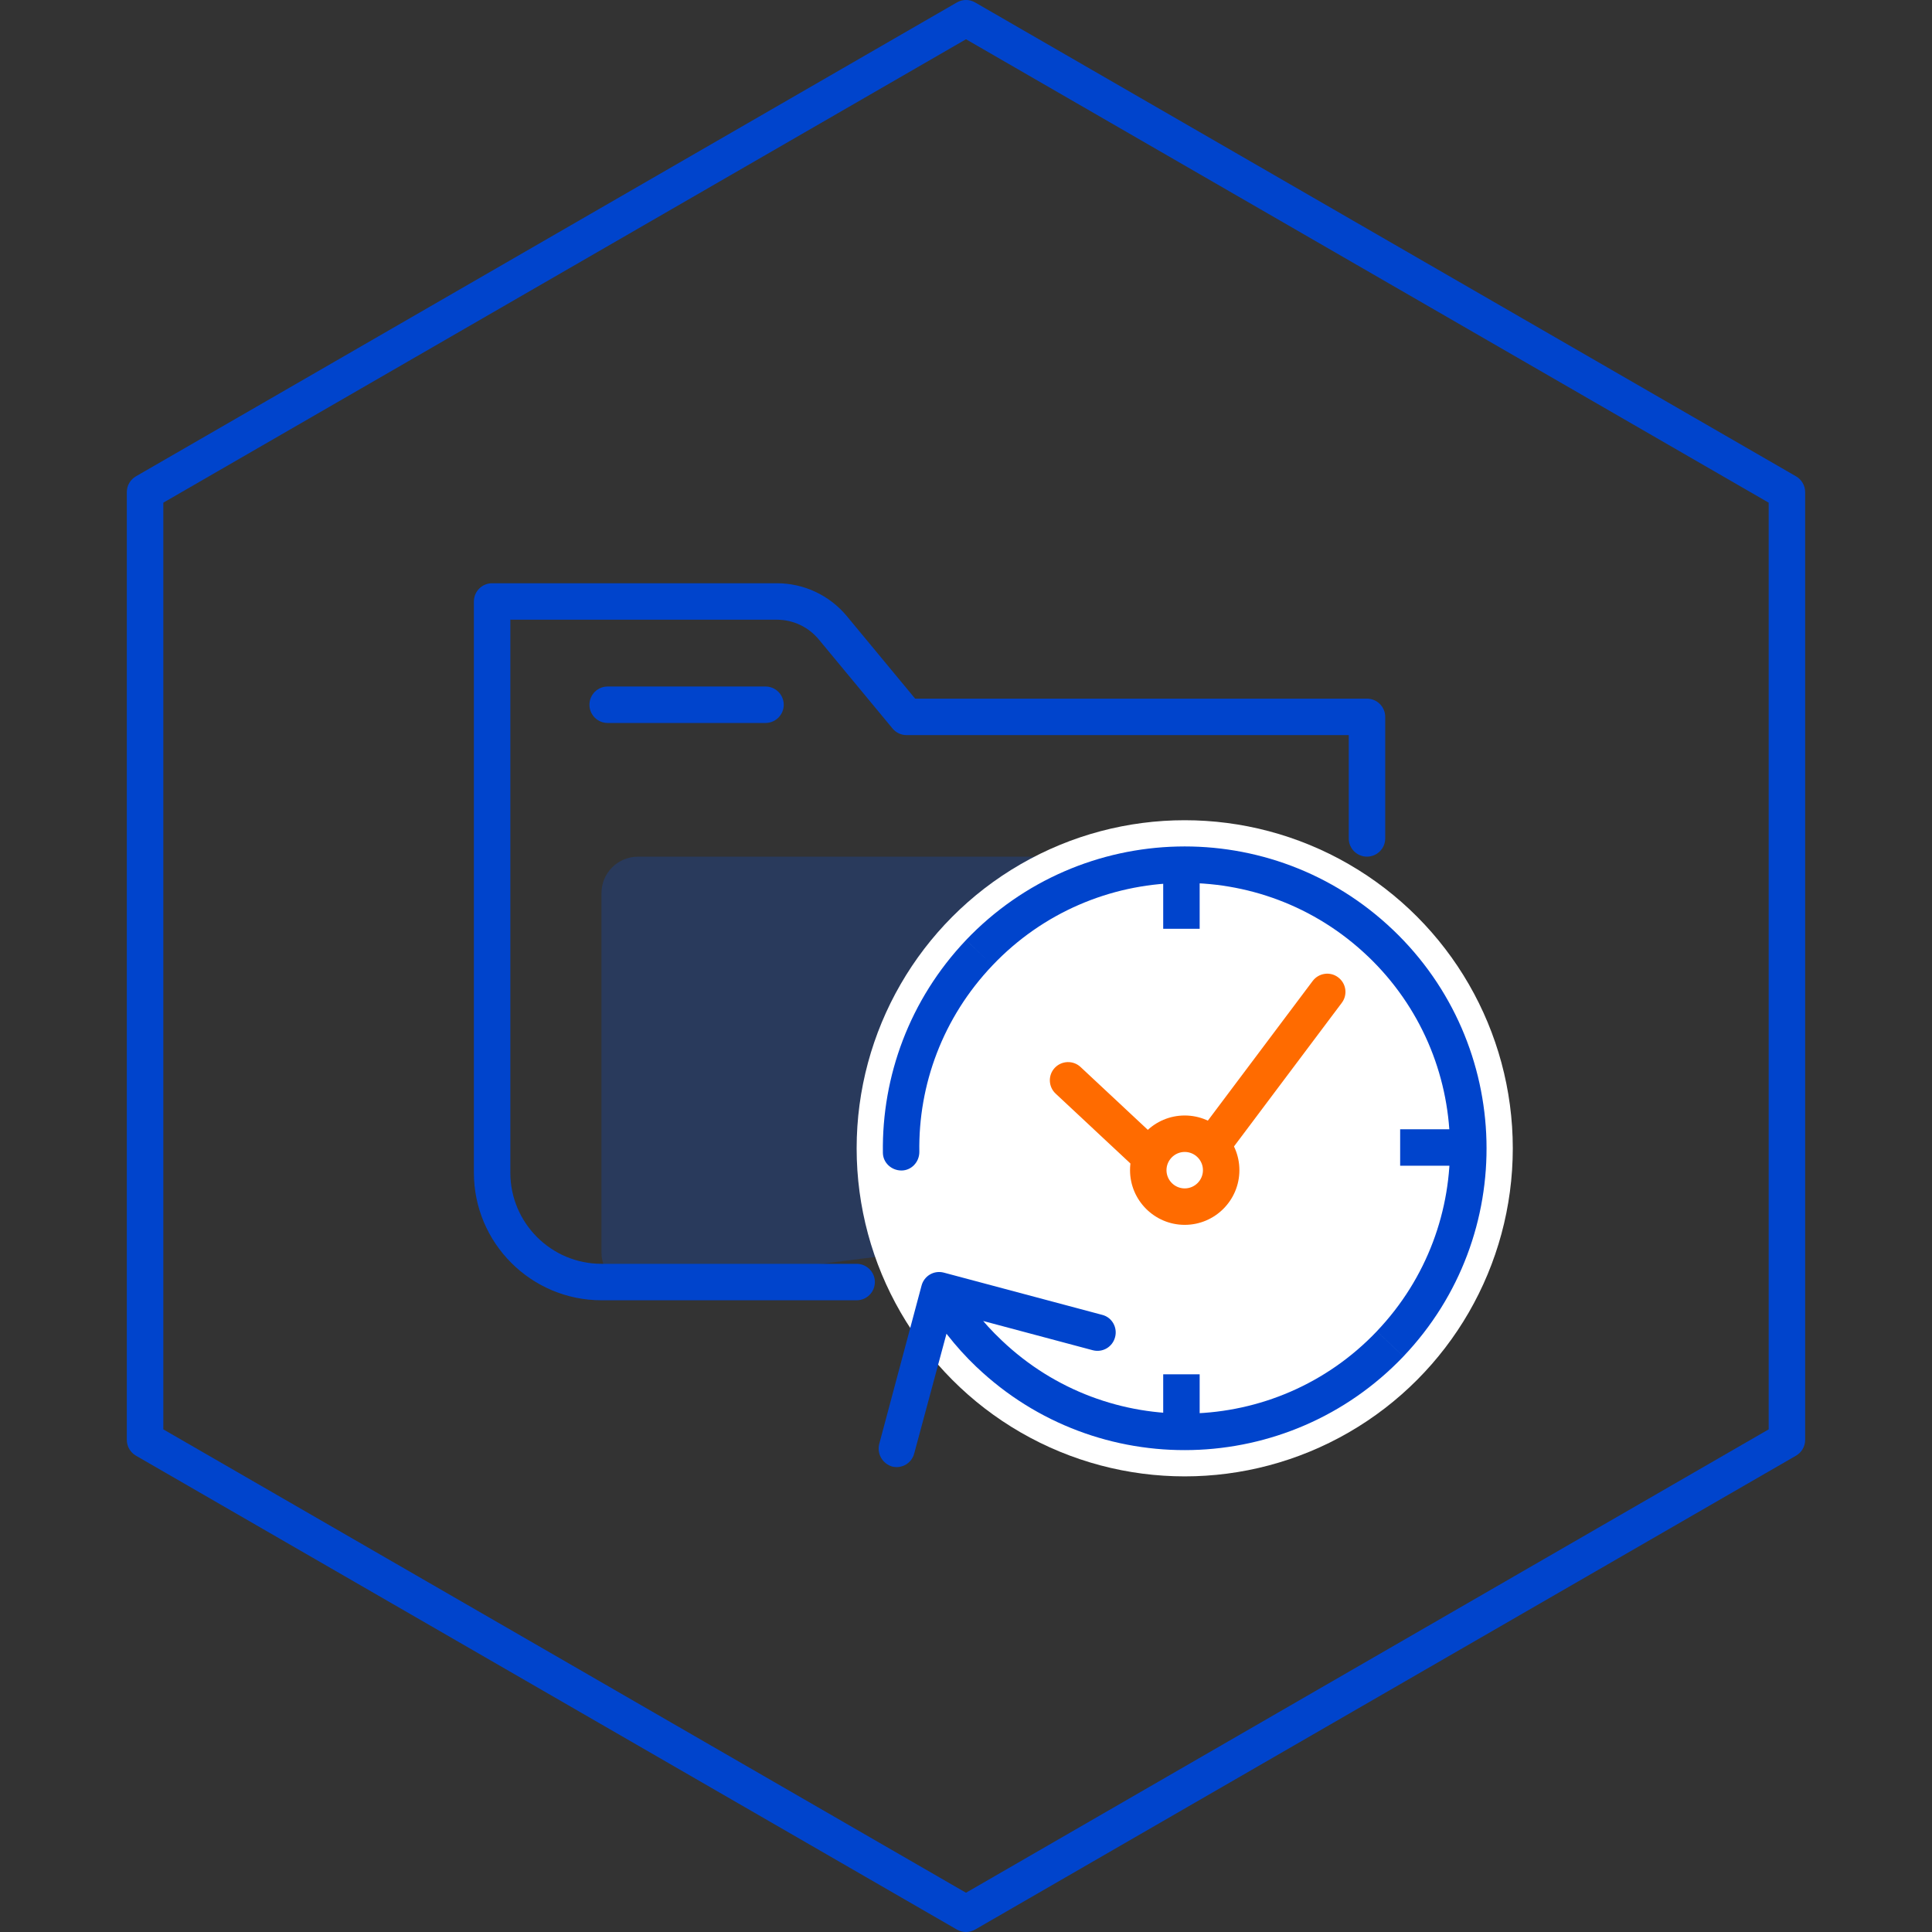 <?xml version="1.0" encoding="utf-8"?>
<!-- Generator: Adobe Illustrator 13.0.0, SVG Export Plug-In . SVG Version: 6.00 Build 14948)  -->
<!DOCTYPE svg PUBLIC "-//W3C//DTD SVG 1.1//EN" "http://www.w3.org/Graphics/SVG/1.1/DTD/svg11.dtd">
<svg version="1.1" id="Layer_1" xmlns="http://www.w3.org/2000/svg" xmlns:xlink="http://www.w3.org/1999/xlink" x="0px" y="0px"
	 width="53px" height="53px" viewBox="0 0 53 53" enable-background="new 0 0 53 53" xml:space="preserve">
<rect x="0" y="0" width="53" height="53" fill="#333333" stroke="none"/>
<g>
	<rect fill="none" width="53" height="53"/>
	<g>
		<g opacity="0.2">
			<path fill="#0055FF" d="M16.5,24.501c0-0.553,0.45-1,1-1h14c0.55,0,1,0.447,1,1v7.58c0,1-2.03,2.189-3.03,2.109
				c-2.65-0.21-6.73,0.46-11.84,1.16c-0.6,0.08-1.13-0.39-1.13-0.99V24.501z"/>
		</g>
		<g>
			<circle fill="#FFFFFF" cx="32.5" cy="31.501" r="9"/>
		</g>
		<g>
			<path fill="#0044CC" d="M23.5,35.67h-7c-1.93,0-3.5-1.57-3.5-3.5V16.5c0-0.276,0.224-0.5,0.5-0.5h7.81
				c0.747,0,1.449,0.331,1.926,0.908l1.869,2.258H37.5c0.276,0,0.5,0.224,0.5,0.5V23c0,0.277-0.224,0.5-0.5,0.5S37,23.277,37,23
				v-2.834H24.87c-0.149,0-0.29-0.066-0.385-0.181l-2.02-2.439C22.178,17.198,21.757,17,21.31,17H14v15.17
				c0,1.379,1.121,2.5,2.5,2.5h7c0.276,0,0.5,0.224,0.5,0.5S23.777,35.67,23.5,35.67z"/>
		</g>
		<g>
			<path fill="#0044CC" d="M21,19.833h-4.33c-0.276,0-0.5-0.223-0.5-0.5c0-0.276,0.224-0.5,0.5-0.5H21c0.276,0,0.5,0.224,0.5,0.5
				C21.5,19.61,21.277,19.833,21,19.833z"/>
		</g>
		<g>
			<path fill="#0044CC" d="M26.5,53c-0.086,0-0.173-0.022-0.25-0.067l-22.521-13c-0.154-0.089-0.25-0.254-0.25-0.433v-26
				c0-0.179,0.096-0.344,0.25-0.433l22.521-13c0.154-0.09,0.346-0.09,0.5,0l22.52,13c0.154,0.089,0.25,0.254,0.25,0.433v26
				c0,0.179-0.096,0.344-0.25,0.433l-22.52,13C26.673,52.978,26.586,53,26.5,53z M4.48,39.211L26.5,51.923l22.02-12.712V13.79
				L26.5,1.077L4.48,13.79V39.211z"/>
		</g>
		<g>
			<path fill="#0044CC" d="M24.22,31.621c0,0.27,0.23,0.489,0.51,0.489c0.27,0,0.49-0.229,0.49-0.51L24.22,31.621z M25.89,34.911
				c-0.27-0.07-0.54,0.09-0.61,0.359l-1.16,4.34c-0.07,0.271,0.09,0.54,0.35,0.62c0.27,0.07,0.54-0.09,0.61-0.359l1.04-3.86
				l3.86,1.03c0.27,0.069,0.54-0.09,0.61-0.36c0.07-0.26-0.08-0.54-0.35-0.61L25.89,34.911z M37.77,36.521
				c-2.77,2.91-7.38,3.021-10.29,0.25l-0.69,0.73c3.31,3.149,8.55,3.02,11.71-0.29L37.77,36.521z M27.23,26.479
				c2.77-2.911,7.38-3.022,10.29-0.249l0.69-0.724c-3.31-3.155-8.55-3.028-11.71,0.283L27.23,26.479z M37.52,26.229
				c2.91,2.773,3.02,7.381,0.25,10.291l0.73,0.69c3.15-3.311,3.02-8.551-0.29-11.705L37.52,26.229z M25.22,31.601
				c-0.03-1.836,0.64-3.685,2.01-5.122l-0.73-0.689c-1.55,1.634-2.31,3.738-2.28,5.832L25.22,31.601z M27.48,36.771
				c-0.52-0.49-0.95-1.04-1.28-1.63l-0.87,0.51c0.39,0.66,0.87,1.29,1.46,1.851L27.48,36.771z"/>
		</g>
		<g>
			<rect x="31.91" y="23.479" fill="#0044CC" width="1" height="2"/>
		</g>
		<g>
			<rect x="31.91" y="37.701" fill="#0044CC" width="1" height="2"/>
		</g>
		<g>
			<rect x="38.41" y="30.979" fill="#0044CC" width="2" height="1"/>
		</g>
		<g>
			<path fill="#FF6B00" d="M32.41,33.04c-0.126,0-0.248-0.047-0.342-0.134L28.958,30c-0.201-0.188-0.212-0.505-0.023-0.706
				c0.189-0.2,0.505-0.212,0.707-0.024l2.702,2.525l3.666-4.884c0.165-0.22,0.479-0.267,0.699-0.1
				c0.222,0.166,0.266,0.479,0.1,0.699l-4,5.329c-0.085,0.114-0.214,0.186-0.355,0.198C32.439,33.04,32.424,33.04,32.41,33.04z"/>
		</g>
		<g>
			<circle fill="#FFFFFF" cx="32.5" cy="32.101" r="1"/>
			<path fill="#FF6B00" d="M32.5,33.601c-0.827,0-1.5-0.673-1.5-1.5s0.673-1.5,1.5-1.5s1.5,0.673,1.5,1.5S33.328,33.601,32.5,33.601
				z M32.5,31.601c-0.275,0-0.5,0.226-0.5,0.5c0,0.276,0.225,0.5,0.5,0.5s0.5-0.224,0.5-0.5C33,31.826,32.776,31.601,32.5,31.601z"
				/>
		</g>
	</g>
</g>
</svg>
